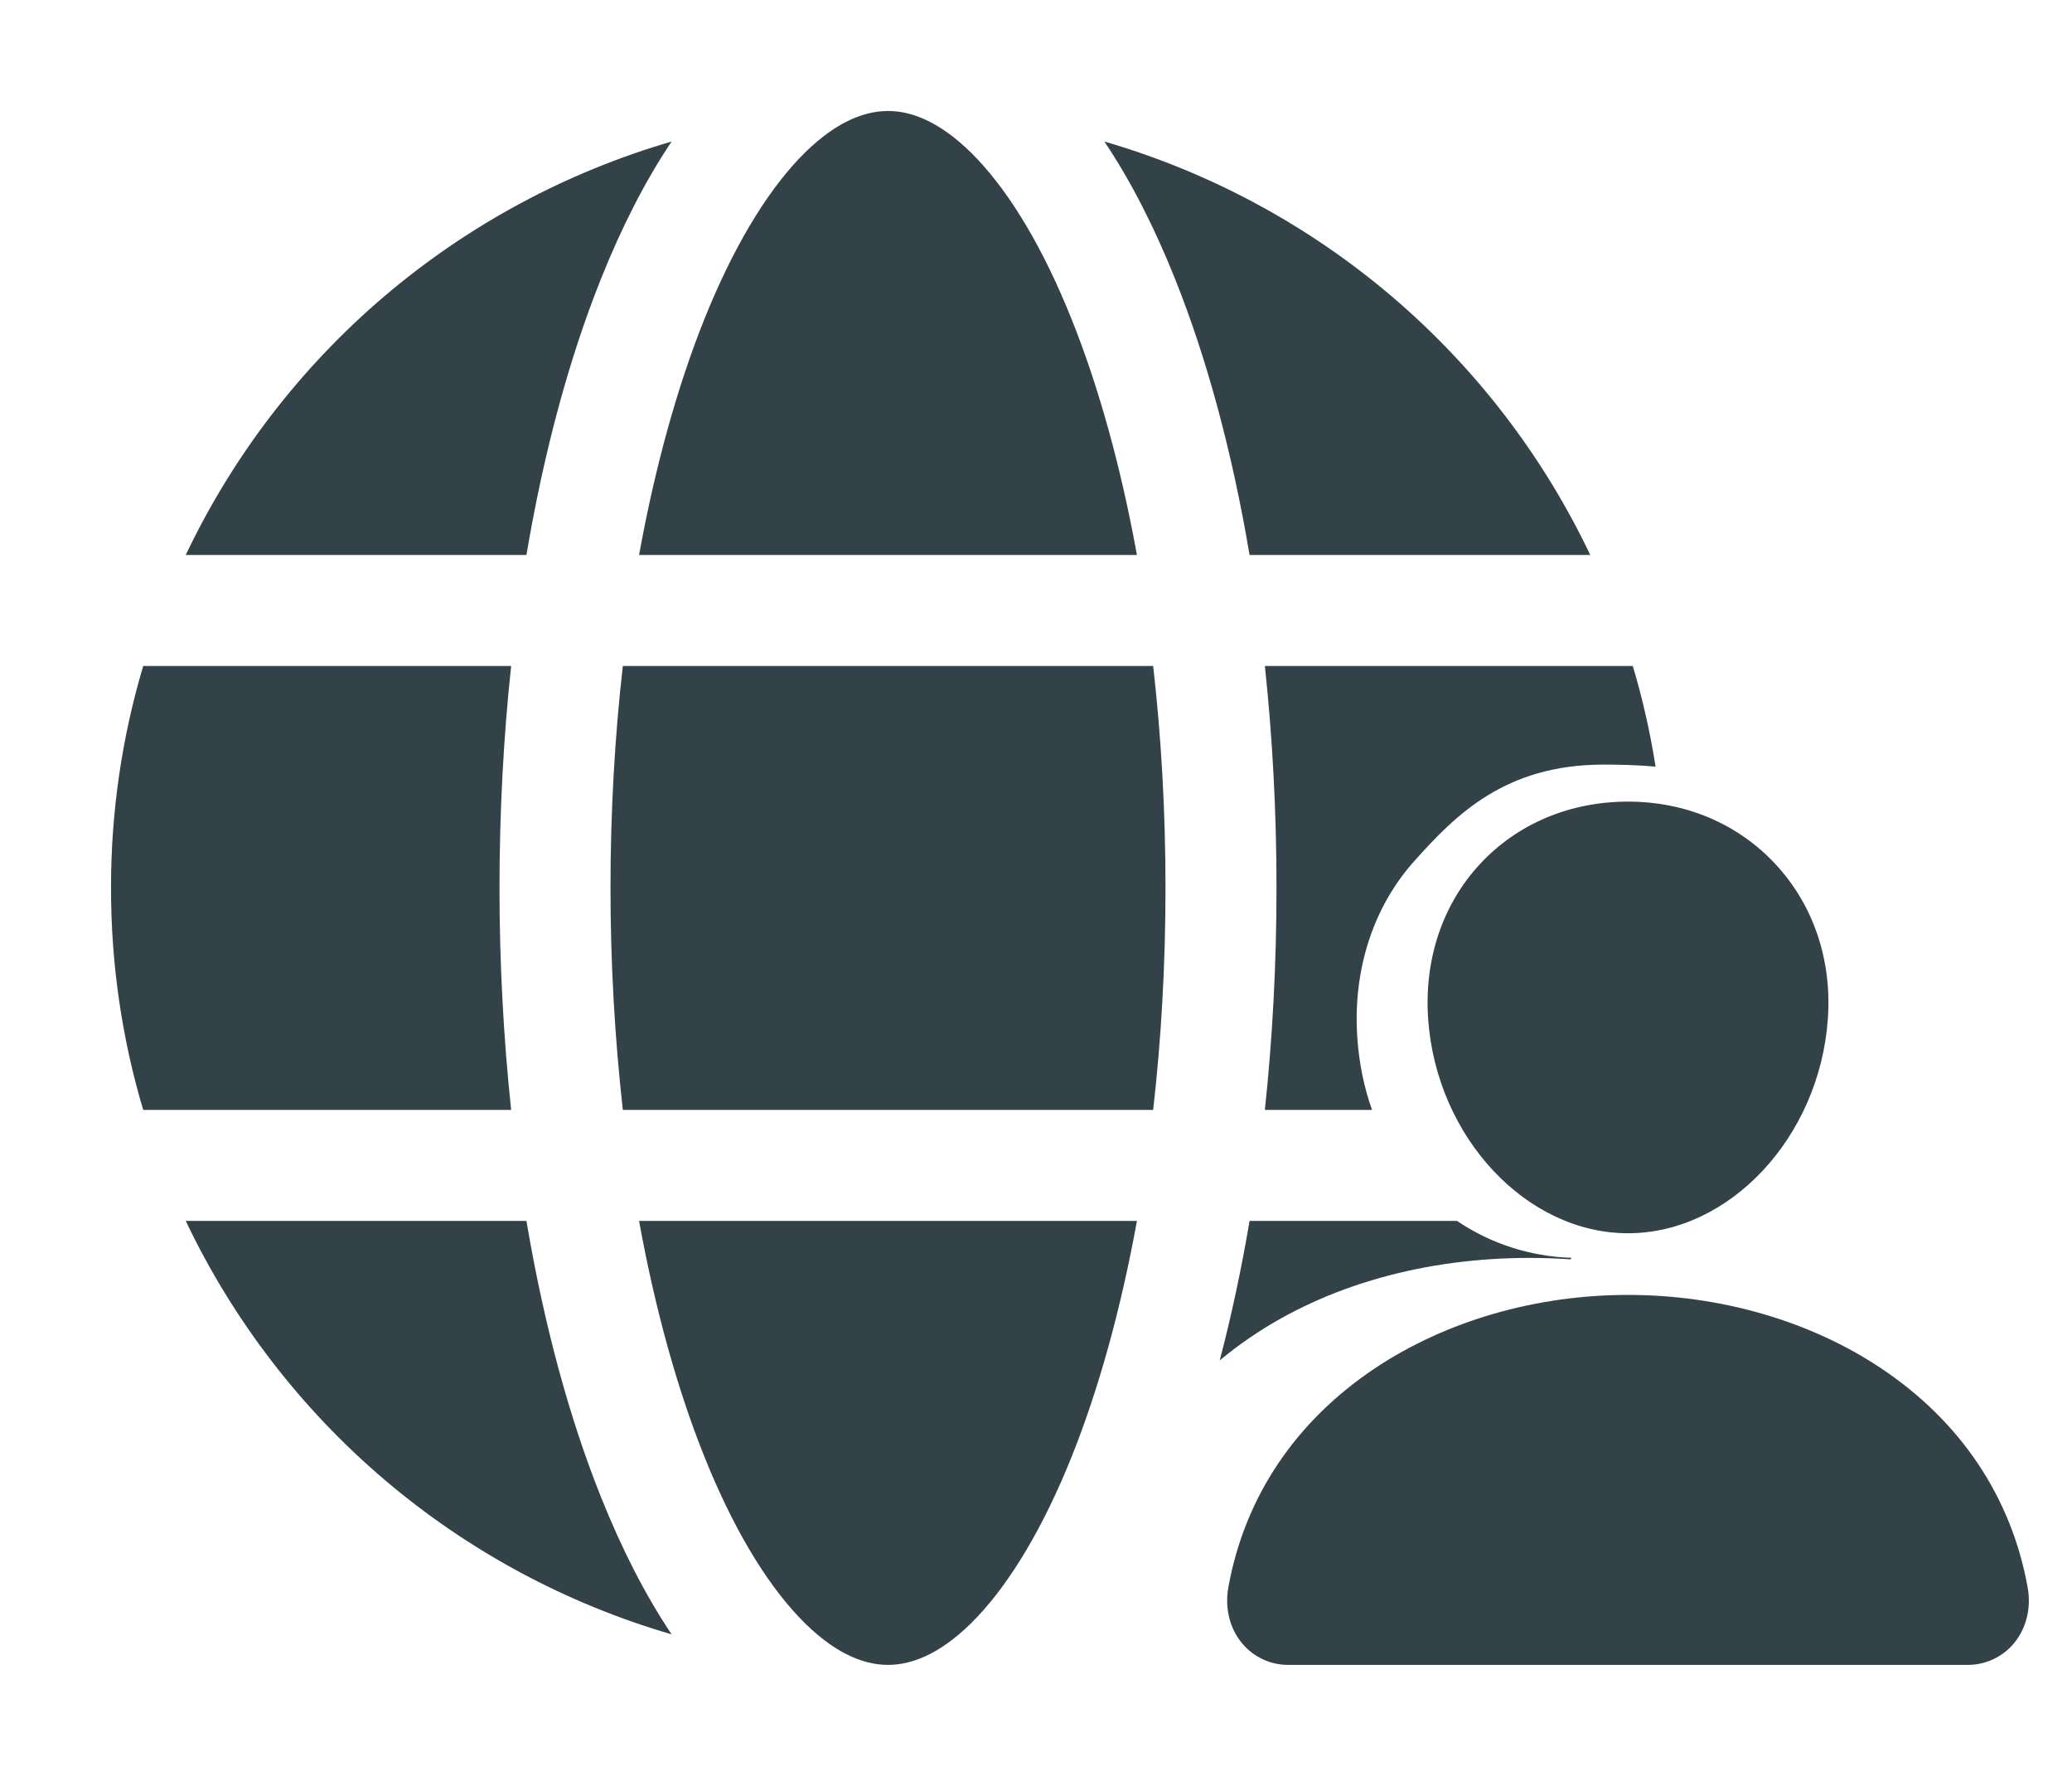 <?xml version="1.0" encoding="UTF-8"?> <svg xmlns="http://www.w3.org/2000/svg" width="42" height="36" viewBox="0 0 42 36" fill="none"><path fill-rule="evenodd" clip-rule="evenodd" d="M12.625 13.5C12.463 14.924 12.375 16.433 12.375 18C12.375 19.503 12.458 21.006 12.625 22.5H23.375C23.537 21.076 23.625 19.567 23.625 18C23.625 16.433 23.537 14.924 23.375 13.5H12.625ZM10.125 18C10.125 19.503 10.203 21.005 10.361 22.5H2.903C2.478 21.075 2.25 19.564 2.25 18C2.249 16.476 2.468 14.96 2.903 13.5H10.361C10.207 14.94 10.125 16.449 10.125 18ZM10.671 24.75H3.765C4.723 26.763 6.095 28.55 7.792 29.995C9.49 31.439 11.474 32.508 13.614 33.131C13.075 32.328 12.598 31.387 12.183 30.35C11.538 28.74 11.024 26.843 10.671 24.75ZM23.046 24.75H12.954C13.281 26.549 13.731 28.161 14.272 29.514C14.851 30.963 15.513 32.059 16.19 32.776C16.865 33.49 17.477 33.75 18 33.75C18.523 33.75 19.135 33.49 19.81 32.777C20.487 32.059 21.149 30.963 21.729 29.514C22.269 28.161 22.719 26.55 23.046 24.75ZM24.724 27.577C24.959 26.684 25.162 25.739 25.329 24.75H29.534C30.213 25.209 31.013 25.471 31.854 25.498C31.849 25.508 31.843 25.519 31.837 25.529C31.56 25.51 31.28 25.5 31 25.5C28.93 25.5 26.915 26.031 25.323 27.125C25.114 27.268 24.915 27.419 24.724 27.577ZM33.559 15.541C33.45 14.844 33.295 14.163 33.097 13.5H25.639C25.793 14.94 25.875 16.449 25.875 18C25.875 19.551 25.793 21.06 25.639 22.5H27.812C27.654 22.057 27.551 21.573 27.514 21.052C27.417 19.669 27.83 18.388 28.677 17.445C29.5 16.53 30.5 15.5 32.5 15.5C32.806 15.5 33.172 15.506 33.559 15.541ZM23.046 11.25C22.719 9.451 22.269 7.839 21.728 6.486C21.149 5.037 20.487 3.94 19.81 3.224C19.136 2.512 18.525 2.25 18.003 2.25H17.994C17.472 2.252 16.863 2.513 16.19 3.223C15.513 3.94 14.851 5.037 14.271 6.486C13.731 7.839 13.281 9.45 12.954 11.25H23.046ZM32.235 11.25H25.329C24.976 9.158 24.462 7.26 23.817 5.65C23.402 4.612 22.925 3.672 22.386 2.869C24.526 3.492 26.51 4.561 28.208 6.005C29.905 7.45 31.277 9.237 32.235 11.25ZM10.671 11.25H3.765C4.723 9.237 6.095 7.45 7.792 6.005C9.49 4.561 11.474 3.492 13.614 2.869C13.075 3.672 12.598 4.612 12.183 5.65C11.538 7.26 11.024 9.158 10.671 11.25Z" fill="#334249"></path><path d="M35.994 17.523C35.234 16.702 34.172 16.25 33 16.25C31.822 16.25 30.757 16.699 30 17.515C29.235 18.34 28.863 19.46 28.95 20.67C29.124 23.058 30.941 25 33 25C35.06 25 36.874 23.058 37.05 20.671C37.139 19.472 36.764 18.354 35.994 17.523ZM39.875 33.75H26.125C25.945 33.752 25.767 33.715 25.604 33.639C25.44 33.564 25.295 33.453 25.18 33.315C24.926 33.012 24.824 32.597 24.899 32.178C25.229 30.349 26.258 28.813 27.875 27.734C29.312 26.777 31.132 26.25 33 26.25C34.869 26.25 36.688 26.777 38.125 27.734C39.742 28.812 40.771 30.349 41.101 32.178C41.177 32.597 41.074 33.011 40.821 33.315C40.705 33.453 40.56 33.564 40.397 33.639C40.233 33.714 40.055 33.752 39.875 33.75Z" fill="#334249"></path></svg> 